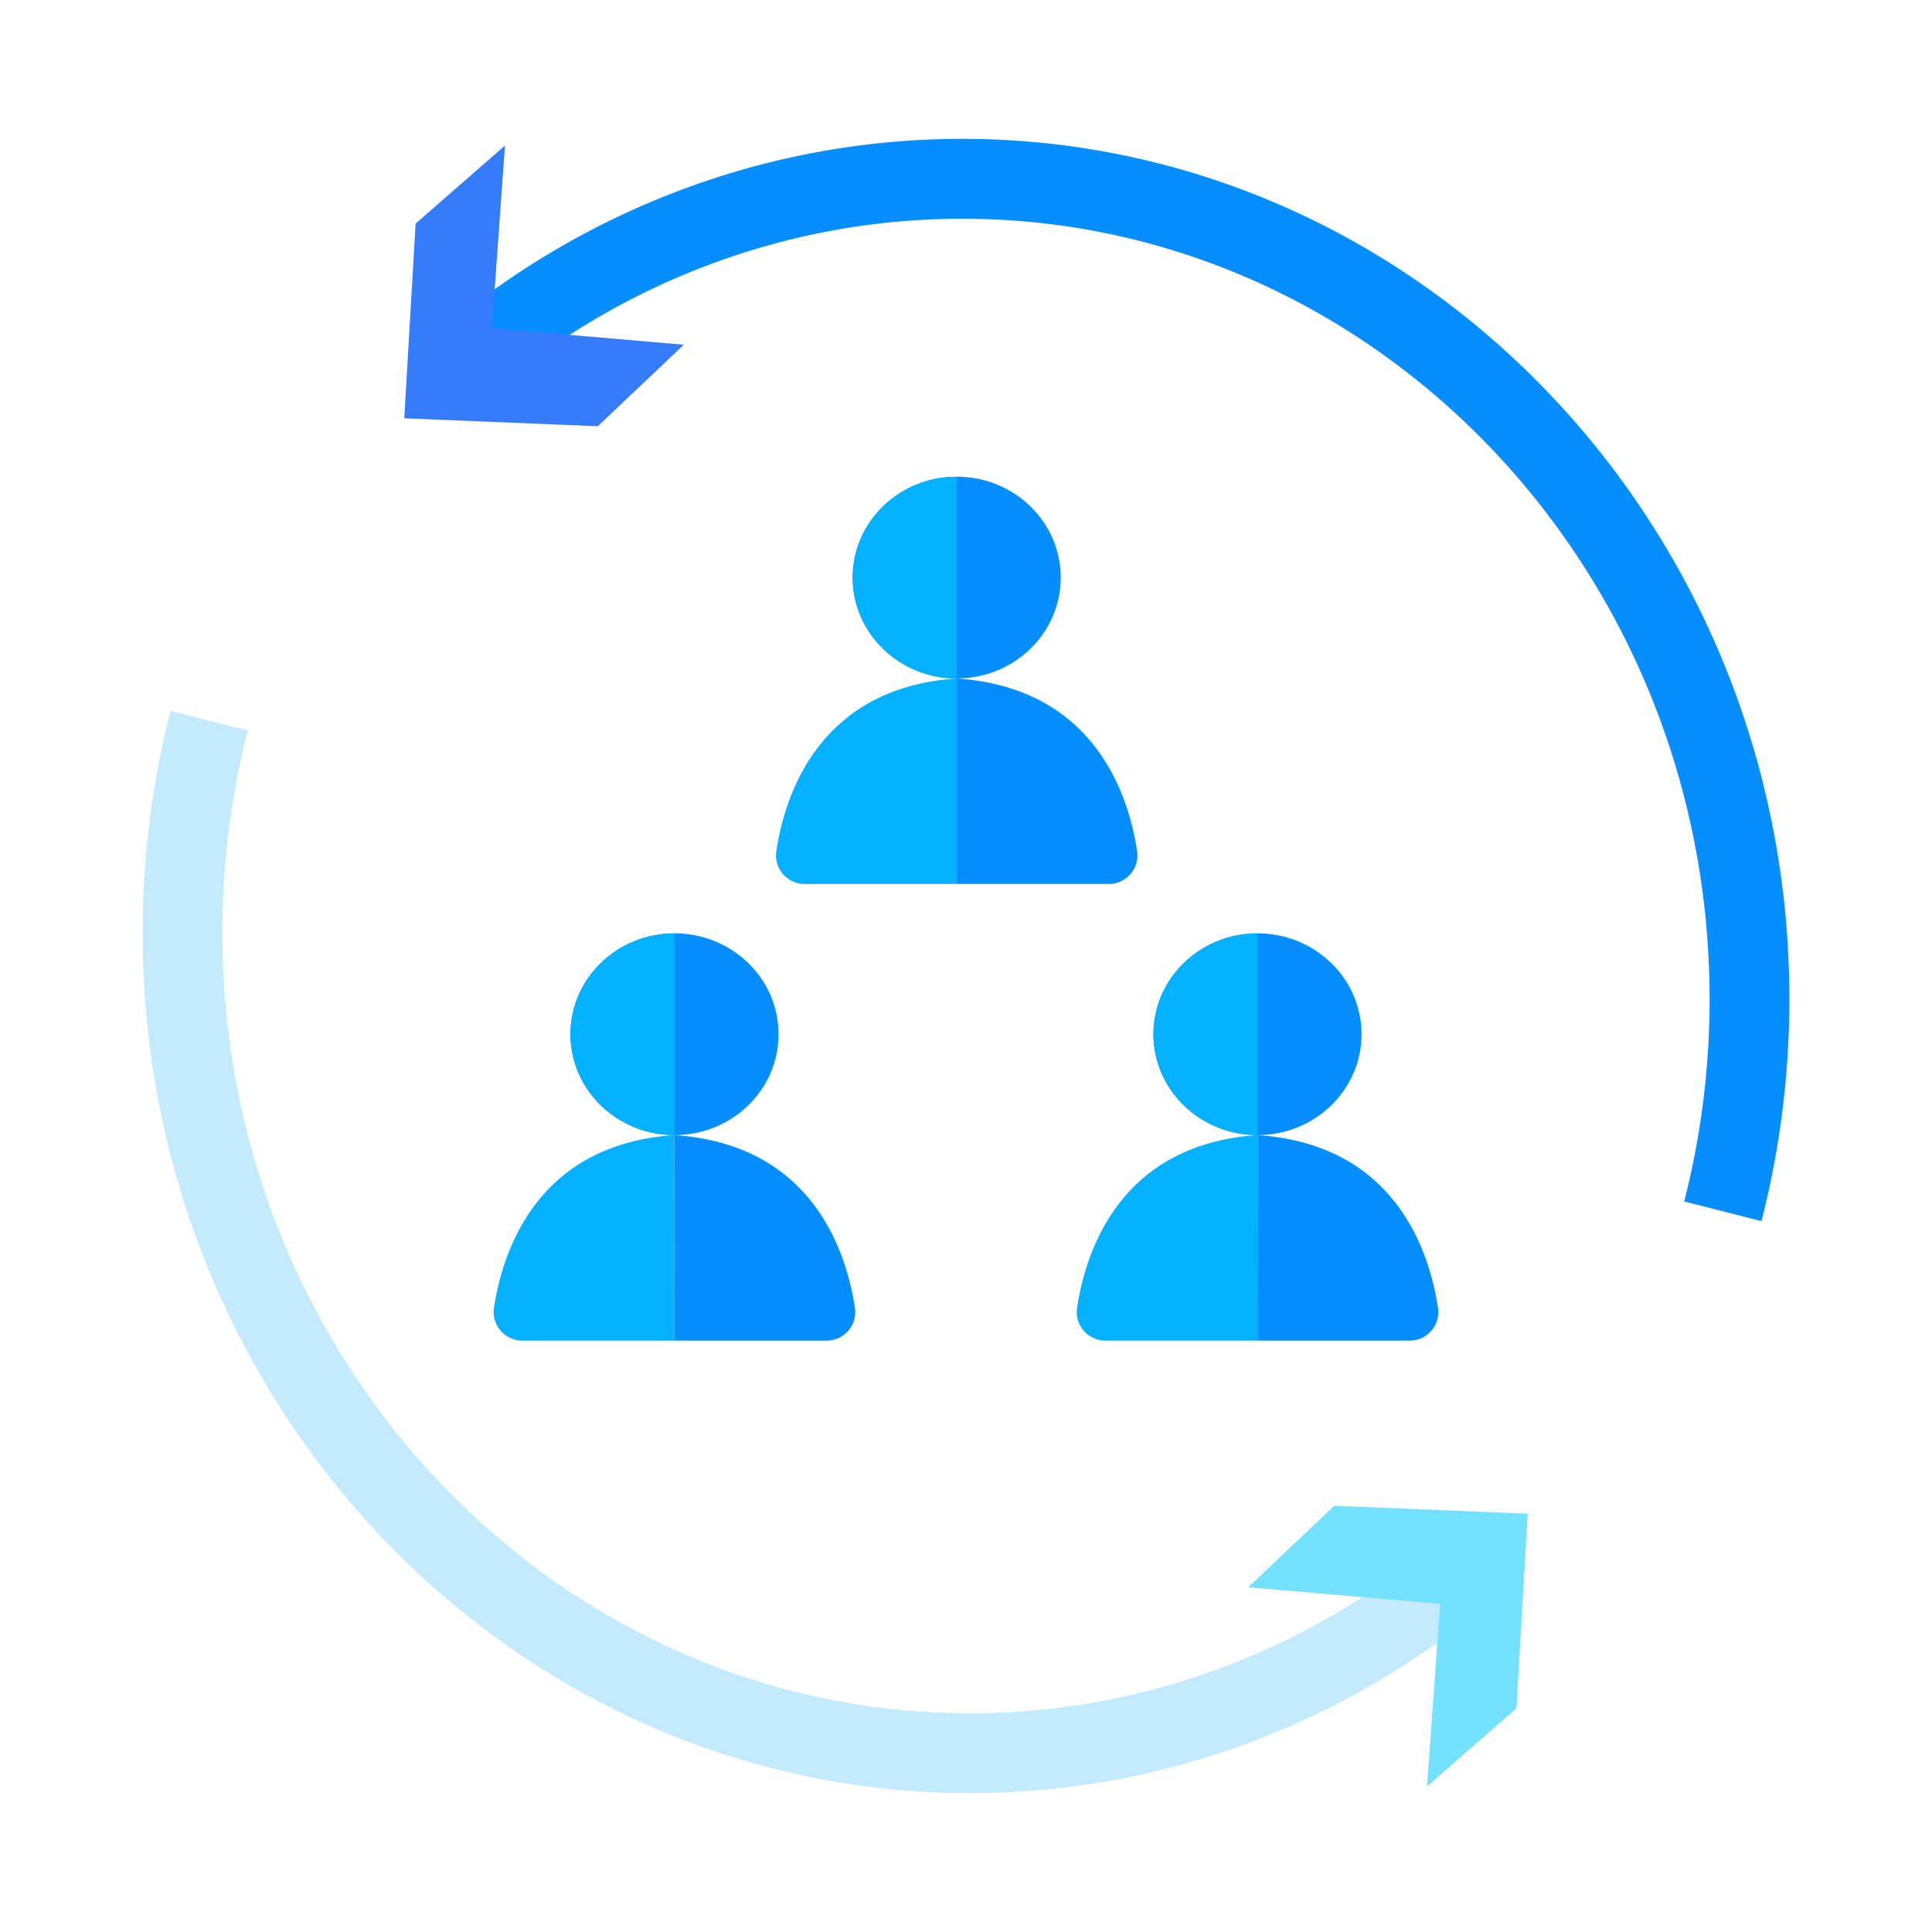 <svg id="Layer_1" data-name="Layer 1" xmlns="http://www.w3.org/2000/svg" viewBox="0 0 640 640"><defs><style>.cls-1{fill:#068eff;}.cls-2{fill:#357cfd;}.cls-3{fill:#c3ebfd;}.cls-4{fill:#73e1ff;}.cls-5{fill:#03b1ff;}.cls-6{fill:#05b1ff;}</style></defs><path class="cls-1" d="M583.51,404.52,557.91,398a270,270,0,0,0,8.41-67.06c0-142.53-111.09-258.48-247.63-258.48-60,0-117.91,22.69-163,63.9l-17.83-19.51C187.84,71.14,252.06,46,318.69,46,469.81,46,592.75,173.8,592.75,330.9A296.41,296.41,0,0,1,583.51,404.52Z"/><polygon class="cls-2" points="137.67 74.08 167.28 48.21 162.94 108.7 226.52 114.2 198.03 141.19 133.92 138.57 137.67 74.08"/><path class="cls-3" d="M321.31,594C170.19,594,47.25,466.2,47.25,309.1a296.43,296.43,0,0,1,9.24-73.63L82.09,242a270,270,0,0,0-8.41,67.06c0,142.53,111.09,258.48,247.63,258.48,60,0,117.91-22.69,163-63.9l17.83,19.51C452.16,568.86,387.94,594,321.31,594Z"/><polygon class="cls-4" points="502.33 565.91 472.72 591.78 477.06 531.29 413.48 525.8 441.97 498.81 506.08 501.43 502.33 565.91"/><ellipse class="cls-1" cx="316.92" cy="191.33" rx="34.47" ry="33.42"/><path class="cls-5" d="M316.92,157.91v66.84c-19,0-34.47-15-34.47-33.42S297.89,157.91,316.92,157.91Z"/><path class="cls-6" d="M316.92,292.82h-50.4A9.45,9.45,0,0,1,257.16,282c2.77-18.43,14-54.16,59.76-57.24Z"/><path class="cls-1" d="M316.92,292.82h50.4A9.45,9.45,0,0,0,376.69,282c-2.77-18.43-14-54.16-59.77-57.24Z"/><ellipse class="cls-1" cx="416.56" cy="342.6" rx="34.47" ry="33.42"/><path class="cls-5" d="M416.56,309.18V376c-19,0-34.47-15-34.47-33.42S397.52,309.18,416.56,309.18Z"/><path class="cls-6" d="M416.56,444.09h-50.4a9.45,9.45,0,0,1-9.37-10.83c2.77-18.43,14-54.16,59.77-57.24Z"/><path class="cls-1" d="M416.56,444.09H467a9.45,9.45,0,0,0,9.36-10.83c-2.77-18.43-14-54.16-59.76-57.24Z"/><ellipse class="cls-1" cx="223.44" cy="342.6" rx="34.47" ry="33.42"/><path class="cls-5" d="M223.44,309.18V376c-19,0-34.47-15-34.47-33.42S204.41,309.18,223.44,309.18Z"/><path class="cls-6" d="M223.44,444.09H173a9.45,9.45,0,0,1-9.36-10.83c2.77-18.43,14-54.16,59.76-57.24Z"/><path class="cls-1" d="M223.44,444.09h50.4a9.45,9.45,0,0,0,9.37-10.83c-2.77-18.43-14-54.16-59.77-57.24Z"/></svg>